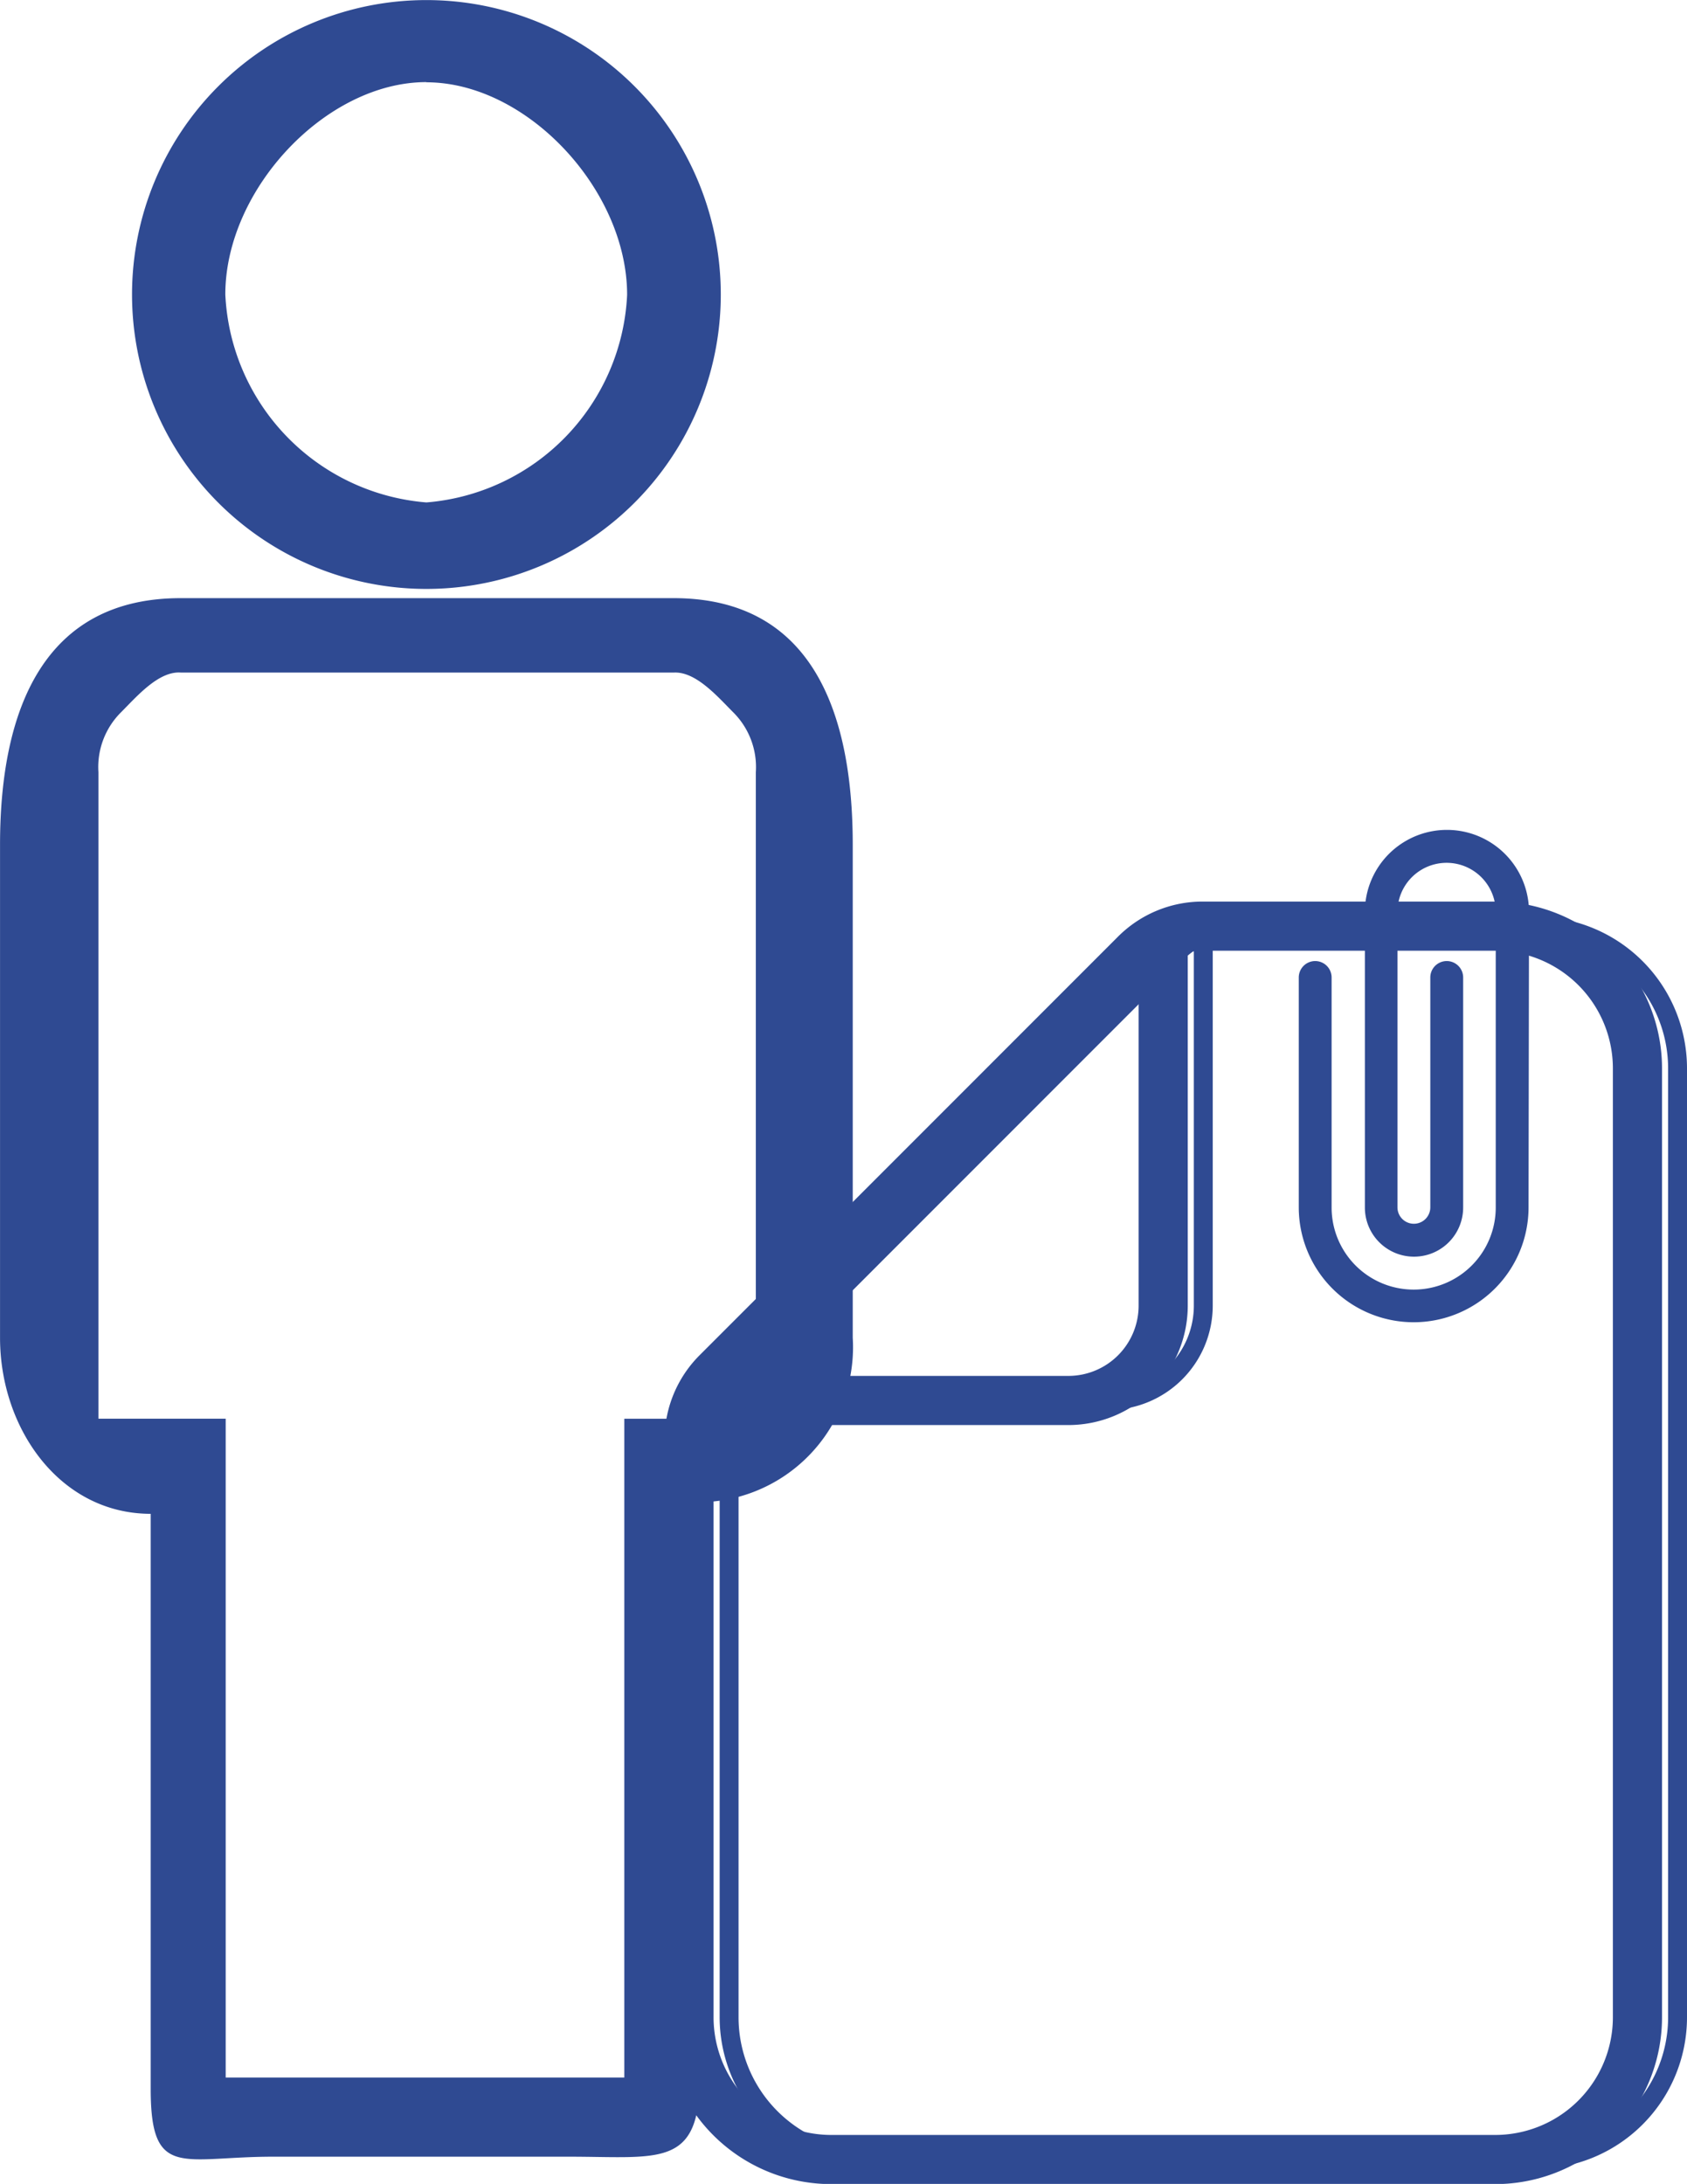 <svg xmlns="http://www.w3.org/2000/svg" width="44.631" height="57.768" viewBox="0 0 44.631 57.768">
  <g id="Group_12540" data-name="Group 12540" transform="translate(21116.869 4663.761)">
    <g id="person" transform="translate(-21129.021 -4666.822)">
      <path id="Path_88620" data-name="Path 88620" d="M27.2,52.476H19.375c-2.4,0-3.236.613-3.236-1.788V35.471c-2.4,0-3.986-2.254-3.986-4.655V17.772c0-3.6,1.174-6.522,4.776-6.522H29.973c3.6,0,4.739,2.92,4.739,6.522V30.816a4.1,4.1,0,0,1-4.047,4.348V50.382C30.665,52.783,29.6,52.476,27.2,52.476ZM16.93,13.218c-.588-.039-1.164.639-1.581,1.056a2.042,2.042,0,0,0-.593,1.581v17.1h3.367V50.382H28.669V32.956h3.479v-17.1a2.042,2.042,0,0,0-.593-1.581c-.417-.417-.993-1.091-1.581-1.056Z" transform="translate(0 7.633)" fill="#2f4a92"/>
      <path id="Path_88621" data-name="Path 88621" d="M21.288,16.7A7.788,7.788,0,1,1,29.076,8.91,7.788,7.788,0,0,1,21.288,16.7Zm0-13.406c-2.657,0-5.32,2.836-5.32,5.618a5.792,5.792,0,0,0,5.32,5.5,5.782,5.782,0,0,0,5.31-5.49c0-2.781-2.652-5.623-5.31-5.623Z" transform="translate(2.145 1.939)" fill="#2f4a92"/>
    </g>
    <g id="Group_72451" data-name="Group 72451" transform="translate(-21098.641 -4641.814)">
      <g id="paperclip" transform="translate(16.148)">
        <path id="Path_88617" data-name="Path 88617" d="M16.2,3.3a2.171,2.171,0,1,0-4.342,0v7.818a1.3,1.3,0,1,0,2.6,0V5.033a.434.434,0,1,0-.869,0v6.08a.434.434,0,1,1-.869,0V3.3a1.3,1.3,0,0,1,2.6,0v7.818a2.171,2.171,0,1,1-4.342,0V5.033a.434.434,0,1,0-.869,0v6.08a3.039,3.039,0,1,0,6.079,0Z" transform="translate(-10.125 -1.124)" fill="#2f4a92" fill-rule="evenodd"/>
      </g>
      <g id="document-outline" transform="translate(0 2.551)">
        <path id="Path_88618" data-name="Path 88618" d="M6.75,16.961v15.27A3.764,3.764,0,0,0,10.514,36H28.078a3.764,3.764,0,0,0,3.764-3.764V7.139a3.764,3.764,0,0,0-3.764-3.764H20.335a2.509,2.509,0,0,0-1.773.735L7.489,15.186a2.509,2.509,0,0,0-.735,1.773Z" transform="translate(-6.75 -3.375)" fill="none" stroke="#2f4a92" stroke-linejoin="round" stroke-width="1.3"/>
        <path id="Path_88619" data-name="Path 88619" d="M29.919,3.938v9.41a2.509,2.509,0,0,1-2.509,2.509H18" transform="translate(-17.374 -3.31)" fill="none" stroke="#2f4a92" stroke-linecap="round" stroke-linejoin="round" stroke-width="1.3"/>
      </g>
      <g id="document-outline-2" data-name="document-outline" transform="translate(1.061 2.551)">
        <path id="Path_88618-2" data-name="Path 88618" d="M6.75,16.961v15.27A3.764,3.764,0,0,0,10.514,36H28.078a3.764,3.764,0,0,0,3.764-3.764V7.139a3.764,3.764,0,0,0-3.764-3.764H20.335a2.509,2.509,0,0,0-1.773.735L7.489,15.186a2.509,2.509,0,0,0-.735,1.773Z" transform="translate(-6.75 -3.375)" fill="none" stroke="#2f4a92" stroke-linejoin="round" stroke-width="0.5"/>
        <path id="Path_88619-2" data-name="Path 88619" d="M29.919,3.938v9.41a2.509,2.509,0,0,1-2.509,2.509H18" transform="translate(-17.374 -3.31)" fill="none" stroke="#2f4a92" stroke-linecap="round" stroke-linejoin="round" stroke-width="0.5"/>
      </g>
    </g>
  </g>
</svg>
